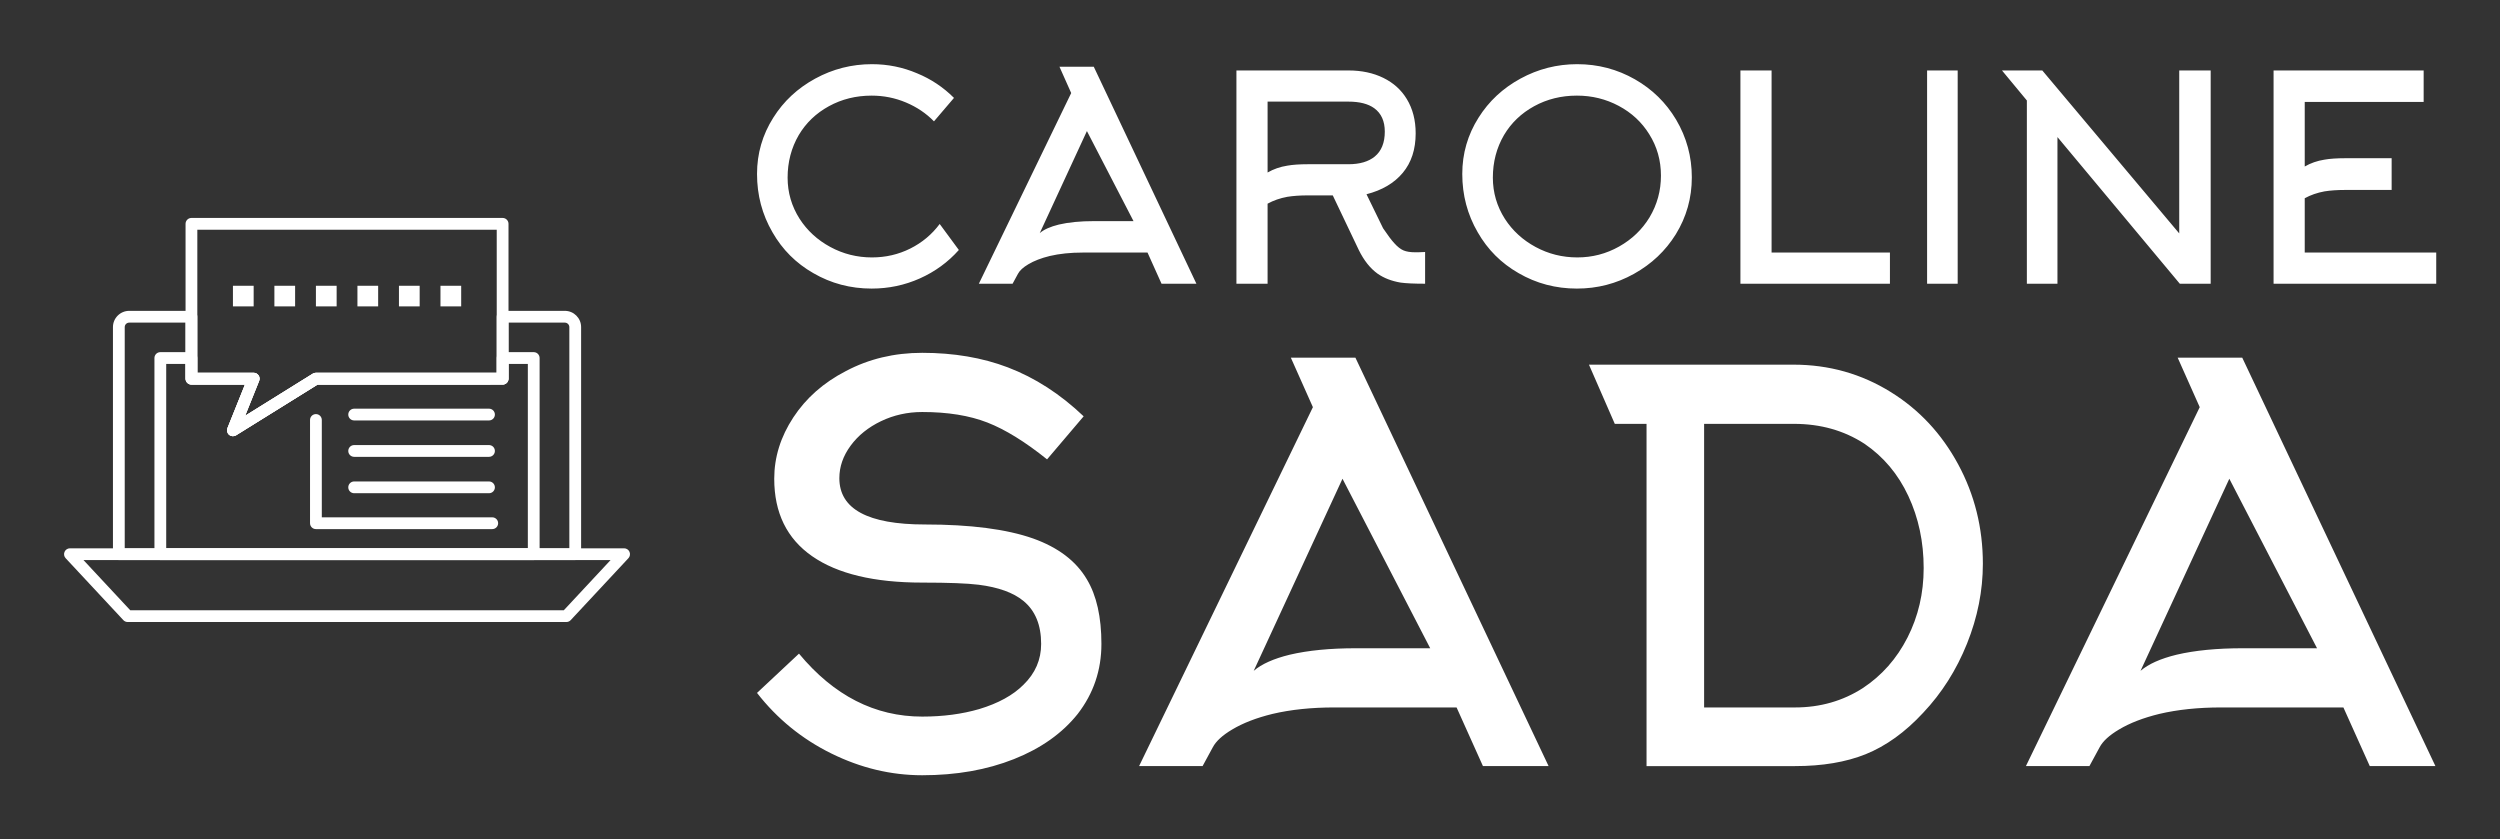 
        <svg xmlns="http://www.w3.org/2000/svg" xmlns:xlink="http://www.w3.org/1999/xlink" version="1.1" width="3162.302" height="1061.713" viewBox="0 0 3162.302 1061.713">
			
			<rect x="0" y="0" width="3162.302" height="1061.713" fill="#333333" stroke="none"/>
			
			<g transform="scale(8.115) translate(10, 10)">
				<defs id="SvgjsDefs1627"/><g id="SvgjsG1628" featureKey="symbolFeature-0" transform="matrix(0.222,0,0,0.222,-12.739,-1.368)" fill="#fff"><g xmlns="http://www.w3.org/2000/svg"><g><g><path d="M410.018,397.86H101.982c-1.146,0-2.242-0.477-3.024-1.315l-40.531-43.493c-1.122-1.205-1.422-2.959-0.766-4.468     c0.656-1.509,2.145-2.485,3.791-2.485h389.098c1.646,0,3.134,0.977,3.791,2.484c0.656,1.51,0.355,3.264-0.767,4.469     l-40.531,43.493C412.261,397.384,411.165,397.86,410.018,397.86z M103.781,389.592H408.22l32.826-35.225H70.954L103.781,389.592z     "/></g><g><path d="M416.092,354.367H95.78c-2.283,0-4.134-1.852-4.134-4.135V190.766c0-6.28,5.125-11.39,11.423-11.39h43.687     c2.283,0,4.133,1.851,4.133,4.134v39.36h39.565c1.373,0,2.656,0.681,3.425,1.818c0.769,1.138,0.923,2.583,0.411,3.856     l-9.85,24.517l47.53-29.568c0.655-0.408,1.412-0.624,2.184-0.624h126.955v-39.36c0-2.283,1.852-4.134,4.134-4.134h43.692     c6.3,0,11.426,5.109,11.426,11.39v159.332C420.361,352.451,418.445,354.367,416.092,354.367z M99.914,346.099h312.179V190.766     c0-1.692-1.446-3.122-3.157-3.122h-39.558v39.359c0,2.283-1.852,4.134-4.135,4.134H235.335l-57.259,35.621     c-1.518,0.943-3.471,0.805-4.841-0.344c-1.37-1.149-1.845-3.049-1.179-4.708l12.282-30.569h-37.583     c-2.283,0-4.134-1.851-4.134-4.134v-39.359h-39.553c-1.74,0-3.155,1.4-3.155,3.122V346.099z"/></g><g><path d="M387.09,354.367H124.909c-2.283,0-4.134-1.852-4.134-4.135V212.503c0-2.283,1.851-4.133,4.134-4.133h21.847     c2.283,0,4.133,1.851,4.133,4.133v10.366h39.565c1.373,0,2.656,0.681,3.425,1.818c0.769,1.138,0.923,2.583,0.411,3.856     l-9.85,24.517l47.53-29.568c0.655-0.408,1.412-0.624,2.184-0.624h126.955v-10.366c0-2.283,1.852-4.133,4.134-4.133h21.847     c2.283,0,4.134,1.851,4.134,4.133v137.729C391.224,352.516,389.373,354.367,387.09,354.367z M129.043,346.099h253.912V216.637     h-13.577v10.366c0,2.283-1.852,4.134-4.135,4.134H235.336l-57.259,35.621c-1.518,0.943-3.471,0.805-4.841-0.344     c-1.37-1.149-1.845-3.049-1.179-4.708l12.282-30.569h-37.583c-2.283,0-4.134-1.851-4.134-4.134v-10.366h-13.58V346.099z"/></g><g><path d="M175.894,267.381c-0.95,0-1.895-0.326-2.658-0.967c-1.37-1.149-1.845-3.049-1.179-4.708l12.282-30.569h-37.583     c-2.283,0-4.134-1.851-4.134-4.134v-108.73c0-2.283,1.851-4.134,4.134-4.134h218.487c2.283,0,4.135,1.851,4.135,4.134v108.73     c0,2.283-1.852,4.134-4.135,4.134H235.336l-57.259,35.621C177.405,267.175,176.648,267.381,175.894,267.381z M150.89,222.87     h39.565c1.373,0,2.656,0.681,3.425,1.818c0.769,1.138,0.923,2.583,0.411,3.856l-9.85,24.517l47.53-29.568     c0.655-0.408,1.412-0.624,2.184-0.624h126.955V122.407H150.89V222.87z"/></g><g><path d="M355.686,256.331h-94.681c-2.283,0-4.134-1.851-4.134-4.134c0-2.283,1.851-4.134,4.134-4.134h94.681     c2.282,0,4.134,1.851,4.134,4.134C359.819,254.479,357.968,256.331,355.686,256.331z"/></g><g><path d="M355.686,281.881h-94.681c-2.283,0-4.134-1.852-4.134-4.134c0-2.283,1.851-4.135,4.134-4.135h94.681     c2.282,0,4.134,1.852,4.134,4.135C359.819,280.029,357.968,281.881,355.686,281.881z"/></g><g><path d="M355.686,307.431h-94.681c-2.283,0-4.134-1.852-4.134-4.135c0-2.282,1.851-4.134,4.134-4.134h94.681     c2.282,0,4.134,1.852,4.134,4.134C359.819,305.579,357.968,307.431,355.686,307.431z"/></g><g><path d="M357.959,332.618H234.155c-2.283,0-4.134-1.852-4.134-4.135v-72.487c0-2.283,1.851-4.134,4.134-4.134     c2.283,0,4.134,1.851,4.134,4.134v68.353h119.67c2.283,0,4.135,1.851,4.135,4.134S360.242,332.618,357.959,332.618z"/></g><rect x="205" y="161.767" style="" width="14.545" height="14.476" fill-rule="evenodd" clip-rule="evenodd"/><rect x="234.155" y="161.767" style="" width="14.544" height="14.476" fill-rule="evenodd" clip-rule="evenodd"/><rect x="263.309" y="161.767" style="" width="14.545" height="14.476" fill-rule="evenodd" clip-rule="evenodd"/><rect x="292.457" y="161.767" style="" width="14.543" height="14.476" fill-rule="evenodd" clip-rule="evenodd"/><rect x="321.61" y="161.767" style="" width="14.543" height="14.476" fill-rule="evenodd" clip-rule="evenodd"/><rect x="175.893" y="161.767" style="" width="14.544" height="14.476" fill-rule="evenodd" clip-rule="evenodd"/></g></g></g><g id="SvgjsG1629" featureKey="nameFeature-0" transform="matrix(1.114,0,0,1.114,105.327,-10.335)" fill="#fff"><path d="M29.96 14 l-2.8 3.28 q-1.64 -1.68 -3.92 -2.64 t-4.8 -0.96 q-3.28 0 -5.98 1.48 t-4.22 4.04 q-1.56 2.68 -1.56 5.96 q0 3.12 1.68 5.76 q1.6 2.48 4.3 3.94 t5.82 1.46 q2.88 0 5.36 -1.24 t4.12 -3.44 l2.68 3.64 q-2.28 2.56 -5.46 3.98 t-6.74 1.42 q-4.44 0 -8.16 -2.16 q-3.64 -2.08 -5.72 -5.72 q-2.16 -3.72 -2.16 -8.16 q0 -4.28 2.28 -7.88 q2.16 -3.44 5.86 -5.46 t7.94 -2.02 q3.32 0 6.32 1.28 q2.92 1.2 5.16 3.44 z M46.36 13.32 l-1.64 -3.68 l4.8 0 l14.36 30.36 l-4.88 0 l-1.96 -4.36 l-9.08 0 q-2.56 0 -4.6 0.48 q-1.8 0.44 -3 1.16 q-1.08 0.64 -1.44 1.32 l-0.76 1.4 l-4.72 0 z M49.56 31.24 l5.52 0 l-6.52 -12.6 l-6.6 14.28 q0.88 -0.76 2.68 -1.2 q2.04 -0.48 4.92 -0.48 z M73.84 14.52 l0 9.92 q1.24 -0.72 2.76 -0.96 q1.12 -0.2 2.88 -0.2 l5.68 0 q2.36 0 3.68 -1.08 q1.4 -1.16 1.4 -3.48 q0 -2.2 -1.48 -3.28 q-1.28 -0.92 -3.6 -0.92 l-11.32 0 z M86.6 35.28 l-3.64 -7.64 l-3.48 0 q-1.64 0 -2.88 0.2 q-1.52 0.28 -2.76 0.96 l0 11.2 l-4.36 0 l0 -29.84 l15.68 0 q2.76 0 4.88 1.04 t3.28 2.96 q1.24 2.04 1.24 4.8 q0 3.36 -1.8 5.52 t-5.08 3 l2.32 4.76 q1 1.48 1.56 2.08 q0.68 0.76 1.3 1.02 t1.62 0.26 l0.44 0 l0.96 -0.04 l0 4.44 q-2.32 0 -3.44 -0.16 q-1.88 -0.32 -3.2 -1.24 q-1.56 -1.12 -2.64 -3.32 z M128.88 24.88 q0 -3.2 -1.64 -5.8 q-1.56 -2.52 -4.26 -3.96 t-5.86 -1.44 q-3.28 0 -5.98 1.48 t-4.22 4.04 q-1.56 2.68 -1.56 5.96 q0 3.12 1.68 5.76 q1.6 2.48 4.3 3.94 t5.84 1.46 t5.84 -1.52 t4.26 -4.08 q1.6 -2.68 1.6 -5.84 z M133.2 25.12 q0 4.32 -2.24 7.96 q-2.16 3.48 -5.86 5.54 t-7.98 2.06 q-4.44 0 -8.16 -2.16 q-3.64 -2.08 -5.72 -5.72 q-2.16 -3.72 -2.16 -8.16 q0 -4.28 2.28 -7.88 q2.16 -3.44 5.86 -5.46 t7.94 -2.02 q4.36 0 8.08 2.12 q3.64 2.08 5.76 5.64 q2.2 3.72 2.2 8.08 z M160.92 40 l-20.92 0 l0 -29.84 l4.36 0 l0 25.48 l16.56 0 l0 4.36 z M170.4 40 l-4.28 0 l0 -29.84 l4.28 0 l0 29.84 z M180.08 14.36 l-3.48 -4.2 l5.64 0 l19.16 22.8 l0 -22.8 l4.4 0 l0 29.84 l-4.32 0 l-17.12 -20.52 l0 20.52 l-4.28 0 l0 -25.64 z M218.96 28.04 l0 7.6 l18.4 0 l0 4.36 l-22.76 0 l0 -29.84 l21 0 l0 4.4 l-16.64 0 l0 9.04 q1.24 -0.72 2.76 -0.96 q1.12 -0.2 2.88 -0.2 l6.52 0 l0 4.44 l-6.52 0 q-1.64 0 -2.88 0.2 q-1.52 0.28 -2.76 0.96 z"/></g><g id="SvgjsG1630" featureKey="nameFeature-1" transform="matrix(2.097,0,0,2.097,103.805,25.535)" fill="#fff"><path d="M27.6 30.92 q0 2.92 -1.76 5.2 q-1.72 2.16 -4.74 3.36 t-6.82 1.2 q-3.48 0 -6.76 -1.62 t-5.52 -4.5 l3.12 -2.92 q3.88 4.68 9.16 4.68 q2.32 0 4.24 -0.56 q2.12 -0.64 3.28 -1.8 q1.32 -1.28 1.32 -3.04 q0 -2.12 -1.32 -3.2 q-1.12 -0.92 -3.32 -1.2 q-1.28 -0.16 -4.2 -0.16 q-5.36 0 -8.18 -1.96 t-2.82 -5.76 q0 -2.4 1.42 -4.56 t3.9 -3.44 q2.56 -1.36 5.68 -1.36 q3.52 0 6.36 1.08 q3.04 1.16 5.64 3.64 l-2.72 3.2 q-2.44 -1.96 -4.44 -2.74 t-4.84 -0.78 q-1.64 0 -3.06 0.68 t-2.26 1.82 t-0.84 2.42 q0 3.44 6.36 3.44 q5.08 0 8.04 1.04 q2.8 1 4 3.04 q1.08 1.8 1.08 4.8 z M43.32 13.32 l-1.64 -3.68 l4.8 0 l14.36 30.36 l-4.88 0 l-1.96 -4.36 l-9.08 0 q-2.56 0 -4.6 0.48 q-1.8 0.44 -3 1.16 q-1.08 0.64 -1.44 1.32 l-0.76 1.4 l-4.72 0 z M46.52 31.24 l5.52 0 l-6.52 -12.6 l-6.6 14.28 q0.88 -0.76 2.68 -1.2 q2.04 -0.48 4.92 -0.48 z M72.4 14.56 l0 21.08 l6.76 0 q2.8 0 5.04 -1.44 q2.12 -1.4 3.32 -3.76 t1.2 -5.16 q0 -2.92 -1.14 -5.36 t-3.26 -3.88 q-2.28 -1.48 -5.24 -1.48 l-6.68 0 z M65.76 14.56 l-1.92 -4.4 l15.2 0 q3.96 0 7.24 2.04 q3.16 1.96 5 5.36 t1.84 7.4 q0 3 -1.18 5.94 t-3.26 5.14 q-2 2.16 -4.28 3.08 q-2.2 0.88 -5.24 0.88 l-11.04 0 l0 -25.44 l-2.36 0 z M109.24 13.32 l-1.64 -3.68 l4.8 0 l14.36 30.36 l-4.88 0 l-1.96 -4.36 l-9.08 0 q-2.56 0 -4.6 0.48 q-1.8 0.44 -3 1.16 q-1.08 0.64 -1.44 1.32 l-0.76 1.4 l-4.72 0 z M112.44 31.24 l5.52 0 l-6.52 -12.6 l-6.6 14.28 q0.88 -0.76 2.68 -1.2 q2.04 -0.48 4.92 -0.48 z"/></g>
			</g>
		</svg>
	